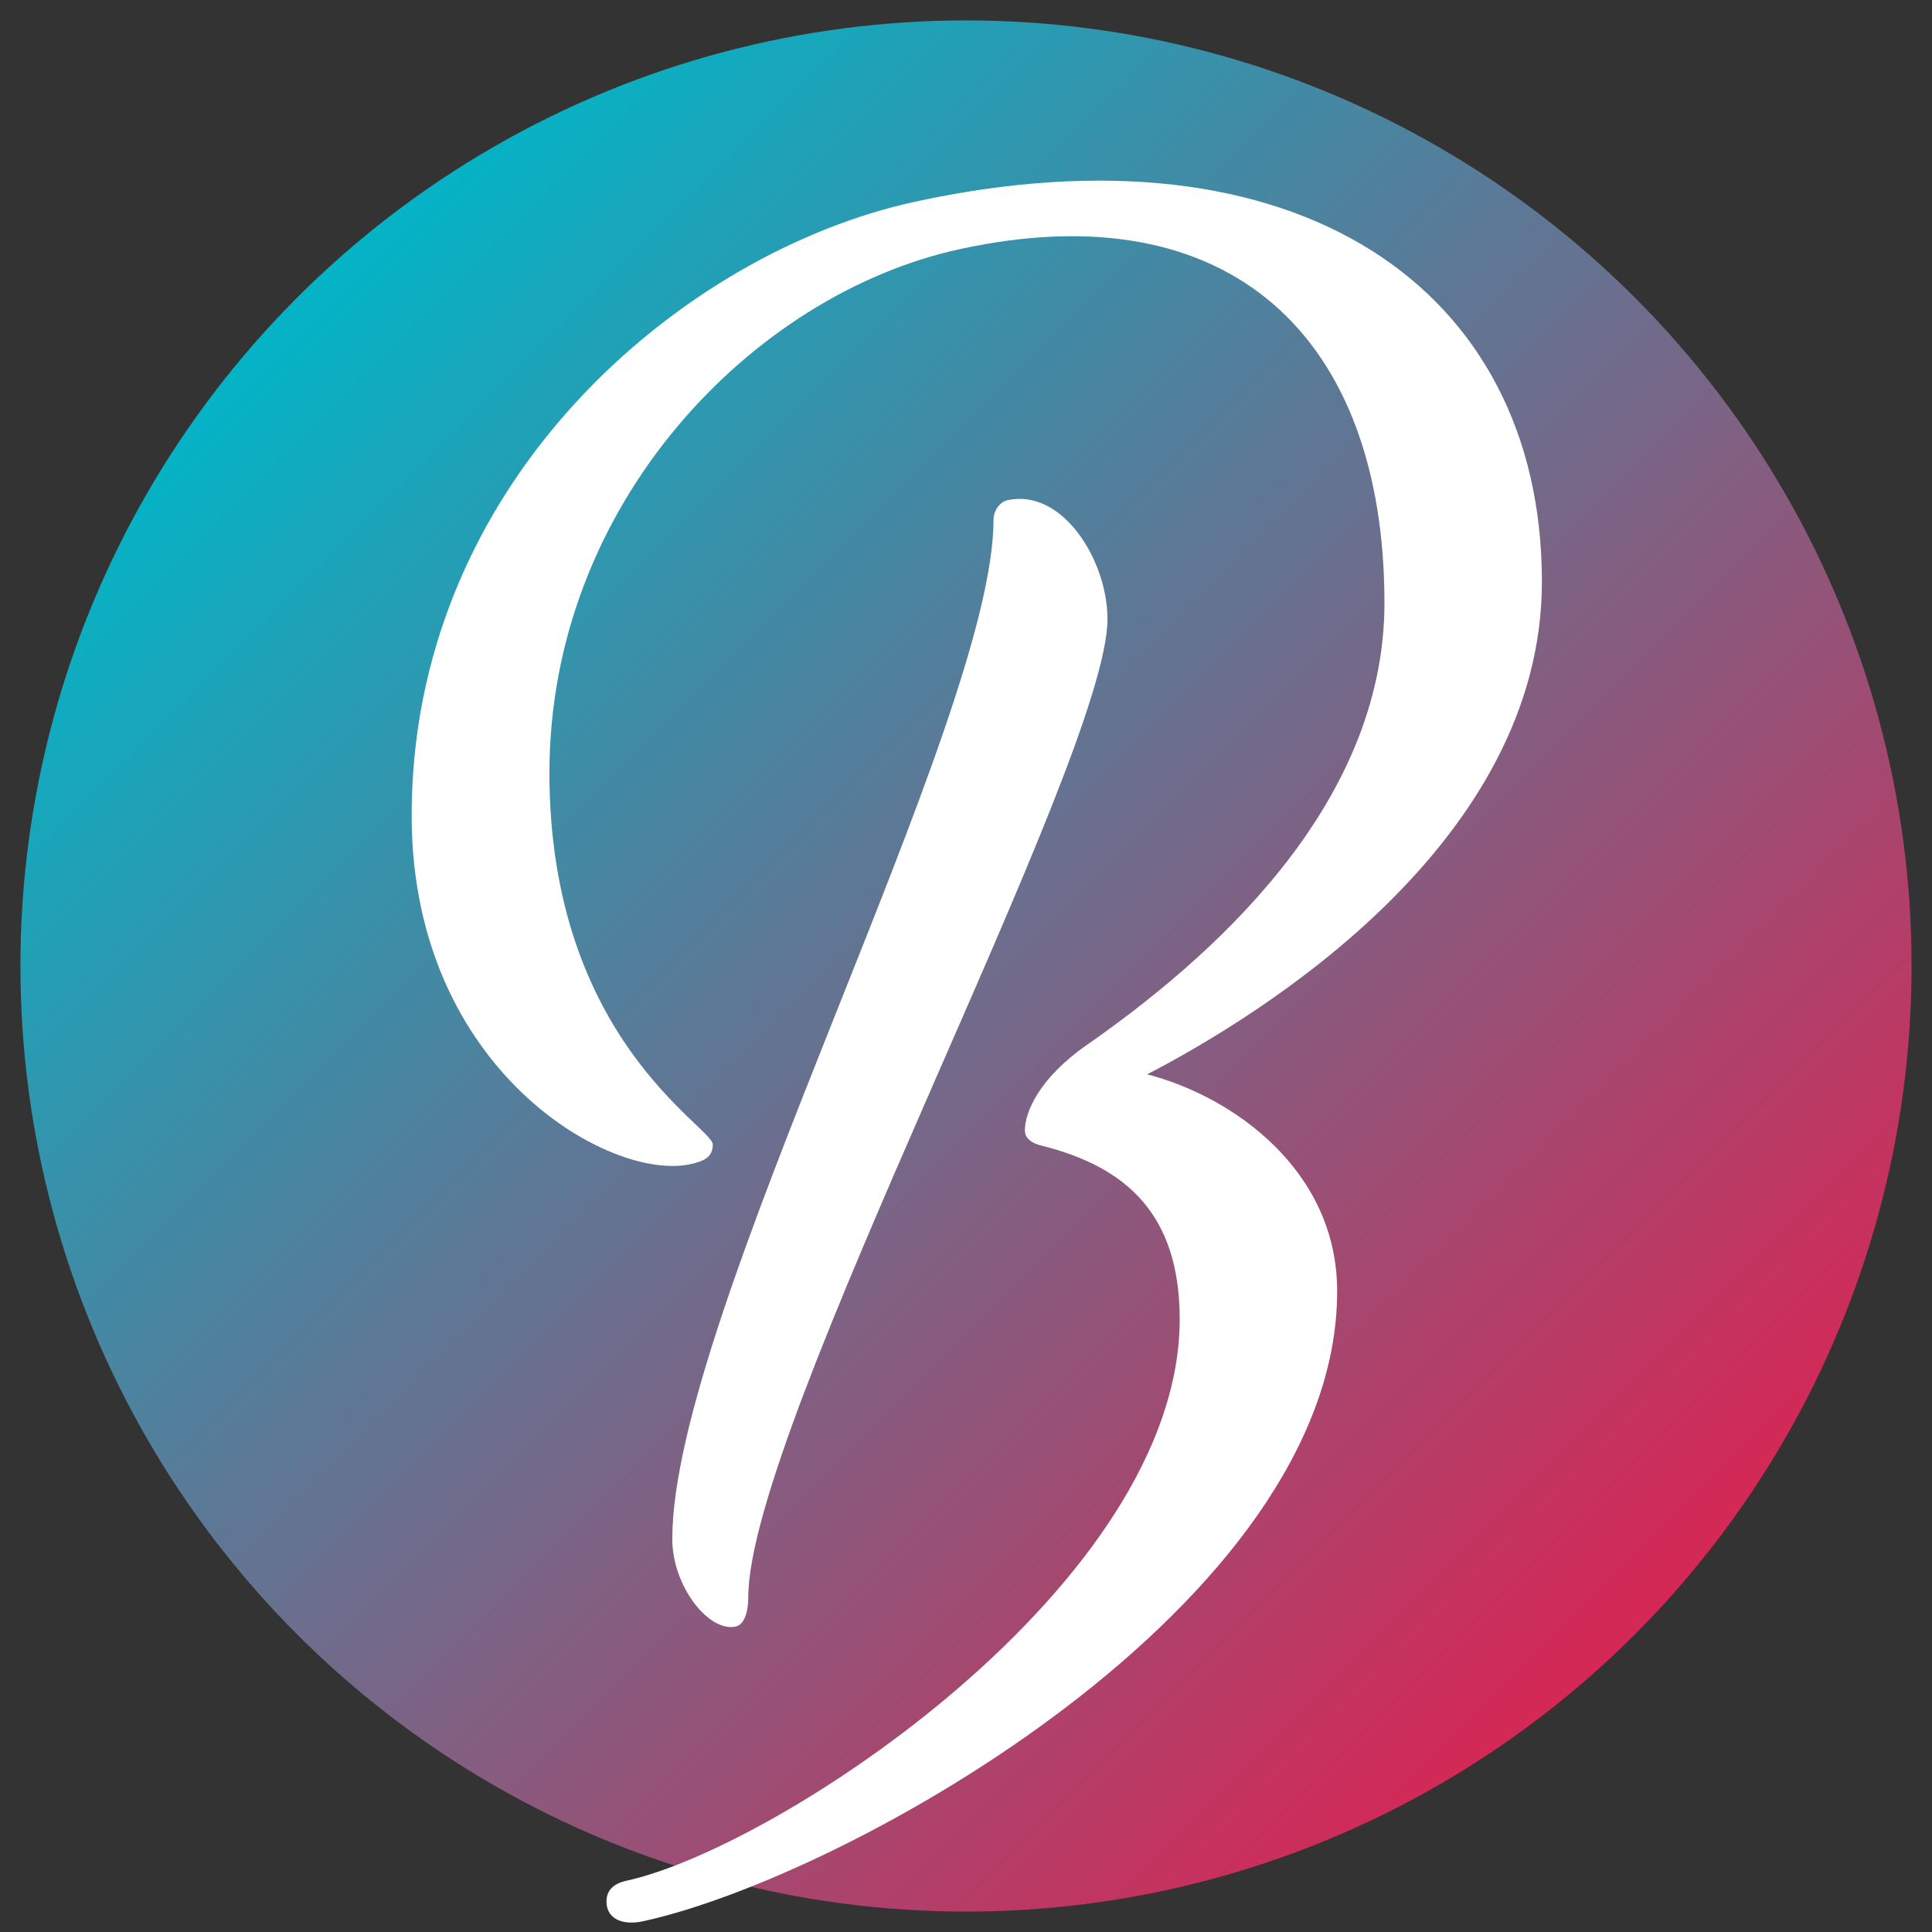 <?xml version="1.0" encoding="utf-8"?>
<!-- Generator: Adobe Illustrator 26.3.1, SVG Export Plug-In . SVG Version: 6.00 Build 0)  -->
<svg version="1.1" xmlns="http://www.w3.org/2000/svg" xmlns:xlink="http://www.w3.org/1999/xlink" x="0px" y="0px"
	 viewBox="0 0 1000 1000" style="enable-background:new 0 0 1000 1000;" xml:space="preserve">
<rect x="0" y="0" width="1000" height="1000" fill="#333333" stroke="none"/>
<style type="text/css">
	.st0{fill:none;stroke:url(#SVGID_1_);stroke-width:10;stroke-miterlimit:10;}
	.st1{fill:#FFFFFF;}
	.st2{fill:url(#SVGID_00000082358844410044577740000001252922391853045636_);}
	.st3{fill:url(#SVGID_00000132078852045905361050000015727162507370743707_);}
	.st4{fill:none;stroke:url(#SVGID_00000016050583644389747370000013712999613214496188_);stroke-miterlimit:10;}
	.st5{fill:url(#SVGID_00000131366160390498935220000005095671998602355591_);}
	.st6{display:none;fill:url(#SVGID_00000045579544084445114730000015520763222466640264_);}
	.st7{fill:url(#SVGID_00000035506609475093038320000000599712804184714171_);}
	.st8{fill:url(#SVGID_00000168825678392105195560000003854989283739277971_);}
	.st9{fill:url(#SVGID_00000182490628247848832580000011030580285019944346_);}
	.st10{fill:url(#SVGID_00000054967368067065706910000009458195110942260385_);}
	.st11{fill:url(#SVGID_00000034067232164581705090000015569607236202048392_);}
	.st12{fill:url(#SVGID_00000145056667424209819700000003242512742195378351_);}
	.st13{fill:#231F20;}
	.st14{fill:url(#SVGID_00000173136461204988327900000014268549692290000805_);}
	.st15{fill:url(#SVGID_00000015319223788712169690000018185766643879191455_);}
	.st16{fill:url(#SVGID_00000096048094613965489450000013733299343971225226_);}
	.st17{fill:#662D91;}
	.st18{fill:url(#SVGID_00000013166120533606572930000000338645906710255771_);}
</style>
<g id="Layer_10">
</g>
<g id="Layer_9">
</g>
<g id="Layer_8">
	<linearGradient id="SVGID_1_" gradientUnits="userSpaceOnUse" x1="153.917" y1="153.917" x2="846.082" y2="846.082">
		<stop  offset="0" style="stop-color:#03B4C6"/>
		<stop  offset="1" style="stop-color:#D62755"/>
	</linearGradient>
	<circle style="fill:url(#SVGID_1_);" cx="500" cy="500" r="489.43"/>
	<g>
		<path class="st1" d="M798.09,300.92c0.1,135.31-145.39,224.55-204.31,255.16c44.4,11.46,98.28,49.61,98.33,112.19
			c0.12,161.52-253.04,303-359.27,326.17c-10.19,2.22-18.92-0.95-18.93-10.25c0-5.07,2.91-9.09,10.18-10.68
			c78.58-17.14,286.62-153.86,286.52-290.85c-0.04-54.12-27.71-78.54-70.66-89.47c-5.82-1.27-9.46-3.86-9.47-8.09
			c-0.01-9.3,7.26-26.96,31.99-44.19c61.83-43.09,154.19-122.44,154.12-228.99c-0.1-137-79.48-213.57-219.91-182.95
			c-106.96,23.33-212.41,131.75-212.3,271.29c0.1,137.85,84.55,182.86,84.56,192.17c0,6.77-5.09,8.72-11.64,10.15
			c-41.48,9.05-142.67-48.39-144.22-177.46c-1.58-175.58,140.24-294.48,260.3-320.66C670.55,61.46,797.97,148.7,798.09,300.92z
			 M521.51,258.9c28.38-6.19,51.69,31.02,51.72,61.46c0.05,72.73-186,417.79-185.93,506.59c0.01,7.61-2.17,14.01-6.54,14.96
			c-13.82,3.01-32.76-20.77-32.78-45.29c-0.08-115.86,166.34-423.66,166.27-527.68C514.24,264.71,517.14,259.85,521.51,258.9z"/>
	</g>
</g>
<g id="Layer_7">
</g>
<g id="Layer_6">
</g>
<g id="Layer_5">
</g>
<g id="Layer_4">
</g>
<g id="Layer_3">
</g>
<g id="Layer_1">
</g>
</svg>
